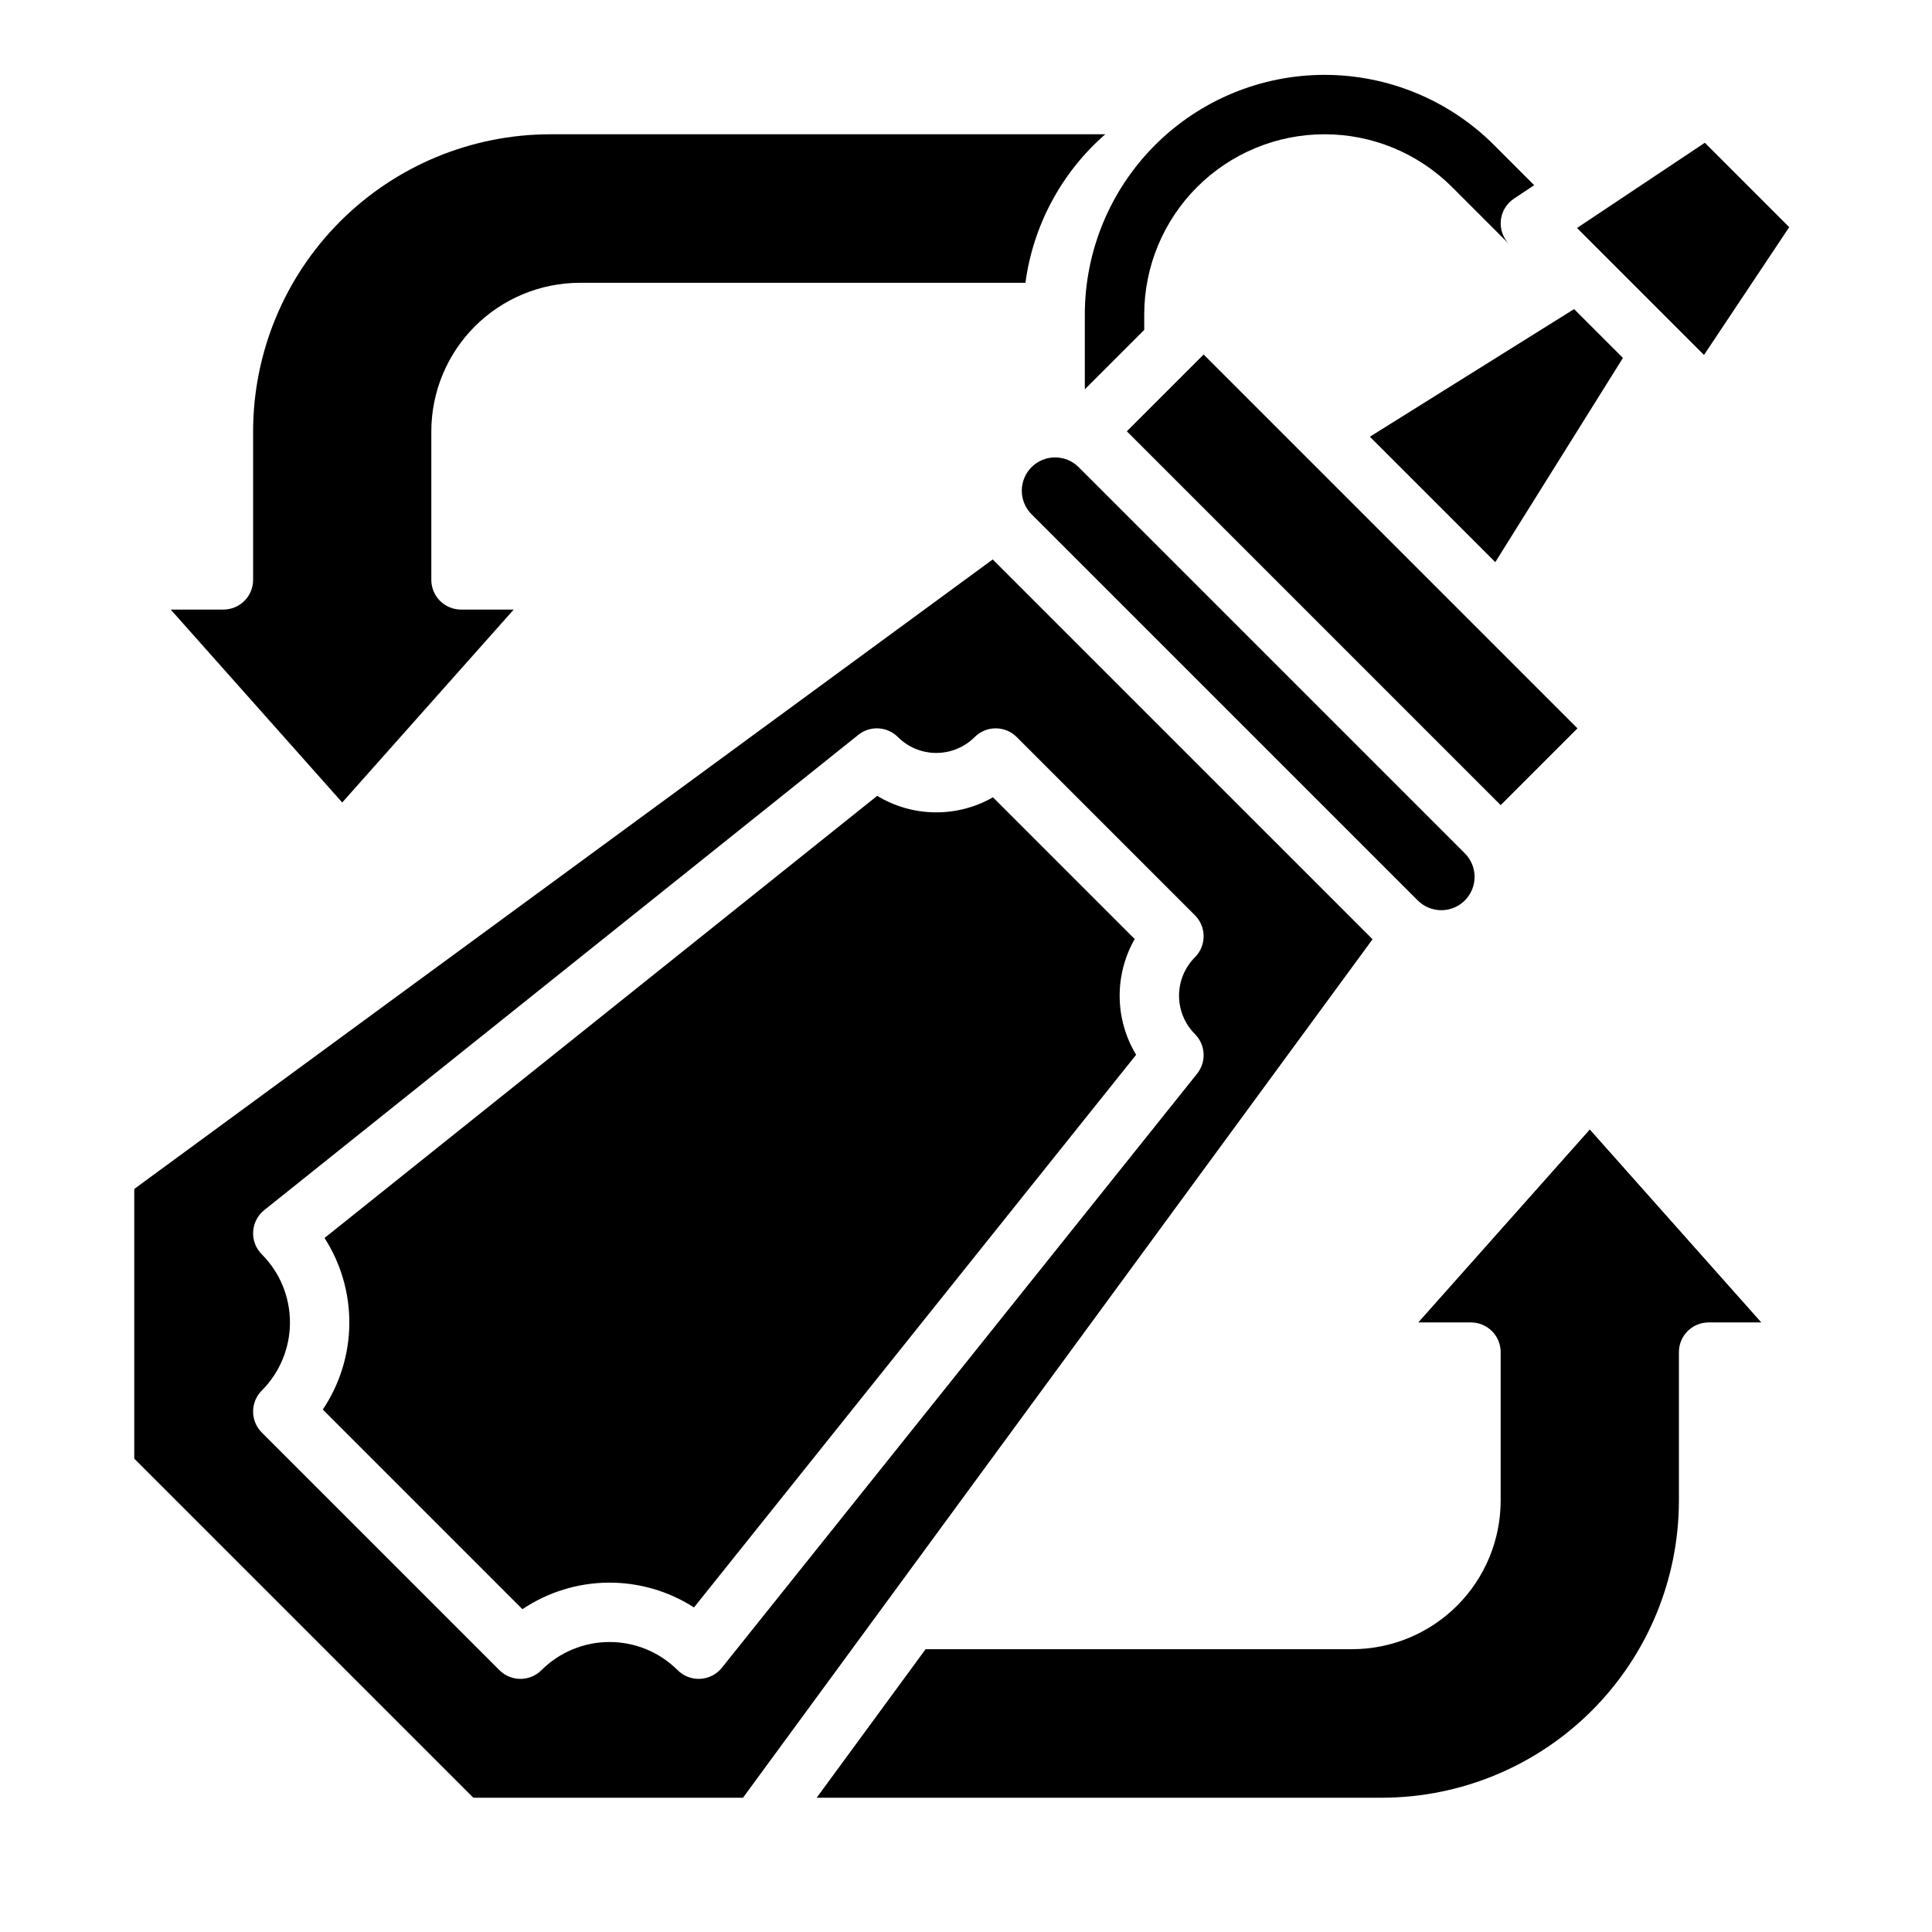 <?xml version="1.0" encoding="UTF-8"?>
<!-- Uploaded to: SVG Repo, www.svgrepo.com, Generator: SVG Repo Mixer Tools -->
<svg fill="#000000" width="800px" height="800px" version="1.1" viewBox="144 144 512 512" xmlns="http://www.w3.org/2000/svg">
 <g>
  <path d="m280.14 305.54h-13.961c-2.09 0-4.094-0.828-5.57-2.305-1.477-1.477-2.305-3.481-2.305-5.566v-39.363c0.012-10.434 4.16-20.441 11.543-27.82 7.379-7.379 17.383-11.527 27.82-11.539h118.08c2.047-15.25 9.566-29.238 21.156-39.359h-147.11c-20.871 0.023-40.879 8.324-55.637 23.082-14.758 14.758-23.059 34.766-23.082 55.637v39.363c0 2.086-0.828 4.09-2.305 5.566-1.477 1.477-3.481 2.305-5.566 2.305h-13.965l45.453 51.129z"/>
  <path d="m431.49 247.17 15.742-15.742v-4.051c0-12.676 5.035-24.832 14-33.797 8.961-8.961 21.117-13.996 33.793-13.996 12.676 0 24.828 5.035 33.793 13.996l15.184 15.184v0.004c-1.668-1.668-2.5-3.996-2.266-6.344 0.23-2.348 1.504-4.465 3.465-5.773l5.371-3.578-10.621-10.625c-11.918-11.914-28.078-18.609-44.926-18.609-16.852 0.004-33.012 6.695-44.926 18.609-11.918 11.918-18.609 28.078-18.609 44.93z"/>
  <path d="m618.16 204.2-22.359-22.363-33.875 22.582 33.652 33.652z"/>
  <path d="m417.37 267.8c-1.652 1.656-2.582 3.902-2.582 6.242s0.93 4.586 2.582 6.242l102.34 102.34h0.004c1.652 1.656 3.898 2.586 6.242 2.59 2.34 0 4.586-0.93 6.242-2.586s2.586-3.902 2.586-6.246c0-2.34-0.93-4.586-2.59-6.242l-102.34-102.34c-3.449-3.441-9.035-3.441-12.484 0z"/>
  <path d="m540.27 292.97 33.824-54.117-12.945-12.941-54.117 33.824z"/>
  <path d="m442.62 258.3 20.355-20.355 99.074 99.074-20.355 20.355z"/>
  <path d="m407.08 292.26-227.5 166.83v71.473l89.852 89.852h71.469l166.84-227.5zm54.172 136.27-125.95 157.44v-0.004c-1.398 1.75-3.477 2.82-5.711 2.941-0.145 0.008-0.289 0.012-0.438 0.012-2.086 0-4.09-0.828-5.566-2.305-4.789-4.781-11.281-7.465-18.047-7.465-6.769 0-13.262 2.684-18.051 7.465-3.074 3.074-8.059 3.074-11.133 0l-62.977-62.977c-1.477-1.477-2.305-3.477-2.305-5.566 0-2.086 0.828-4.09 2.305-5.566 4.781-4.789 7.465-11.281 7.465-18.051 0-6.766-2.684-13.258-7.465-18.047-1.582-1.582-2.418-3.766-2.293-6.004 0.125-2.234 1.195-4.312 2.941-5.711l157.44-125.95c3.133-2.504 7.648-2.254 10.484 0.582 2.699 2.699 6.359 4.215 10.176 4.215 3.82 0 7.481-1.516 10.18-4.215 1.477-1.477 3.477-2.305 5.566-2.305 2.086 0 4.09 0.828 5.566 2.305l47.23 47.23c3.074 3.074 3.074 8.059 0 11.133-2.695 2.703-4.207 6.363-4.207 10.18s1.512 7.477 4.207 10.176c2.836 2.84 3.086 7.352 0.582 10.484z"/>
  <path d="m519.86 494.46h13.961c2.086 0 4.09 0.828 5.566 2.305s2.305 3.477 2.305 5.566v39.363c-0.012 10.438-4.164 20.441-11.543 27.82s-17.383 11.527-27.816 11.539h-113.04l-28.863 39.359 149.78 0.004c20.871-0.023 40.879-8.324 55.637-23.082 14.758-14.758 23.059-34.766 23.082-55.637v-39.367c0-4.348 3.527-7.871 7.875-7.871h13.957l-45.445-51.129z"/>
  <path d="m444.71 392.86-37.566-37.566c-4.684 2.68-9.996 4.059-15.391 3.988-5.394-0.066-10.672-1.578-15.289-4.375l-146.46 117.17c4.367 6.797 6.652 14.723 6.57 22.805-0.082 8.078-2.527 15.957-7.031 22.664l52.906 52.906c6.707-4.504 14.586-6.949 22.668-7.031 8.078-0.082 16.004 2.203 22.801 6.57l117.17-146.46c-2.789-4.613-4.297-9.887-4.363-15.281-0.066-5.391 1.305-10.699 3.981-15.383z"/>
 </g>
</svg>